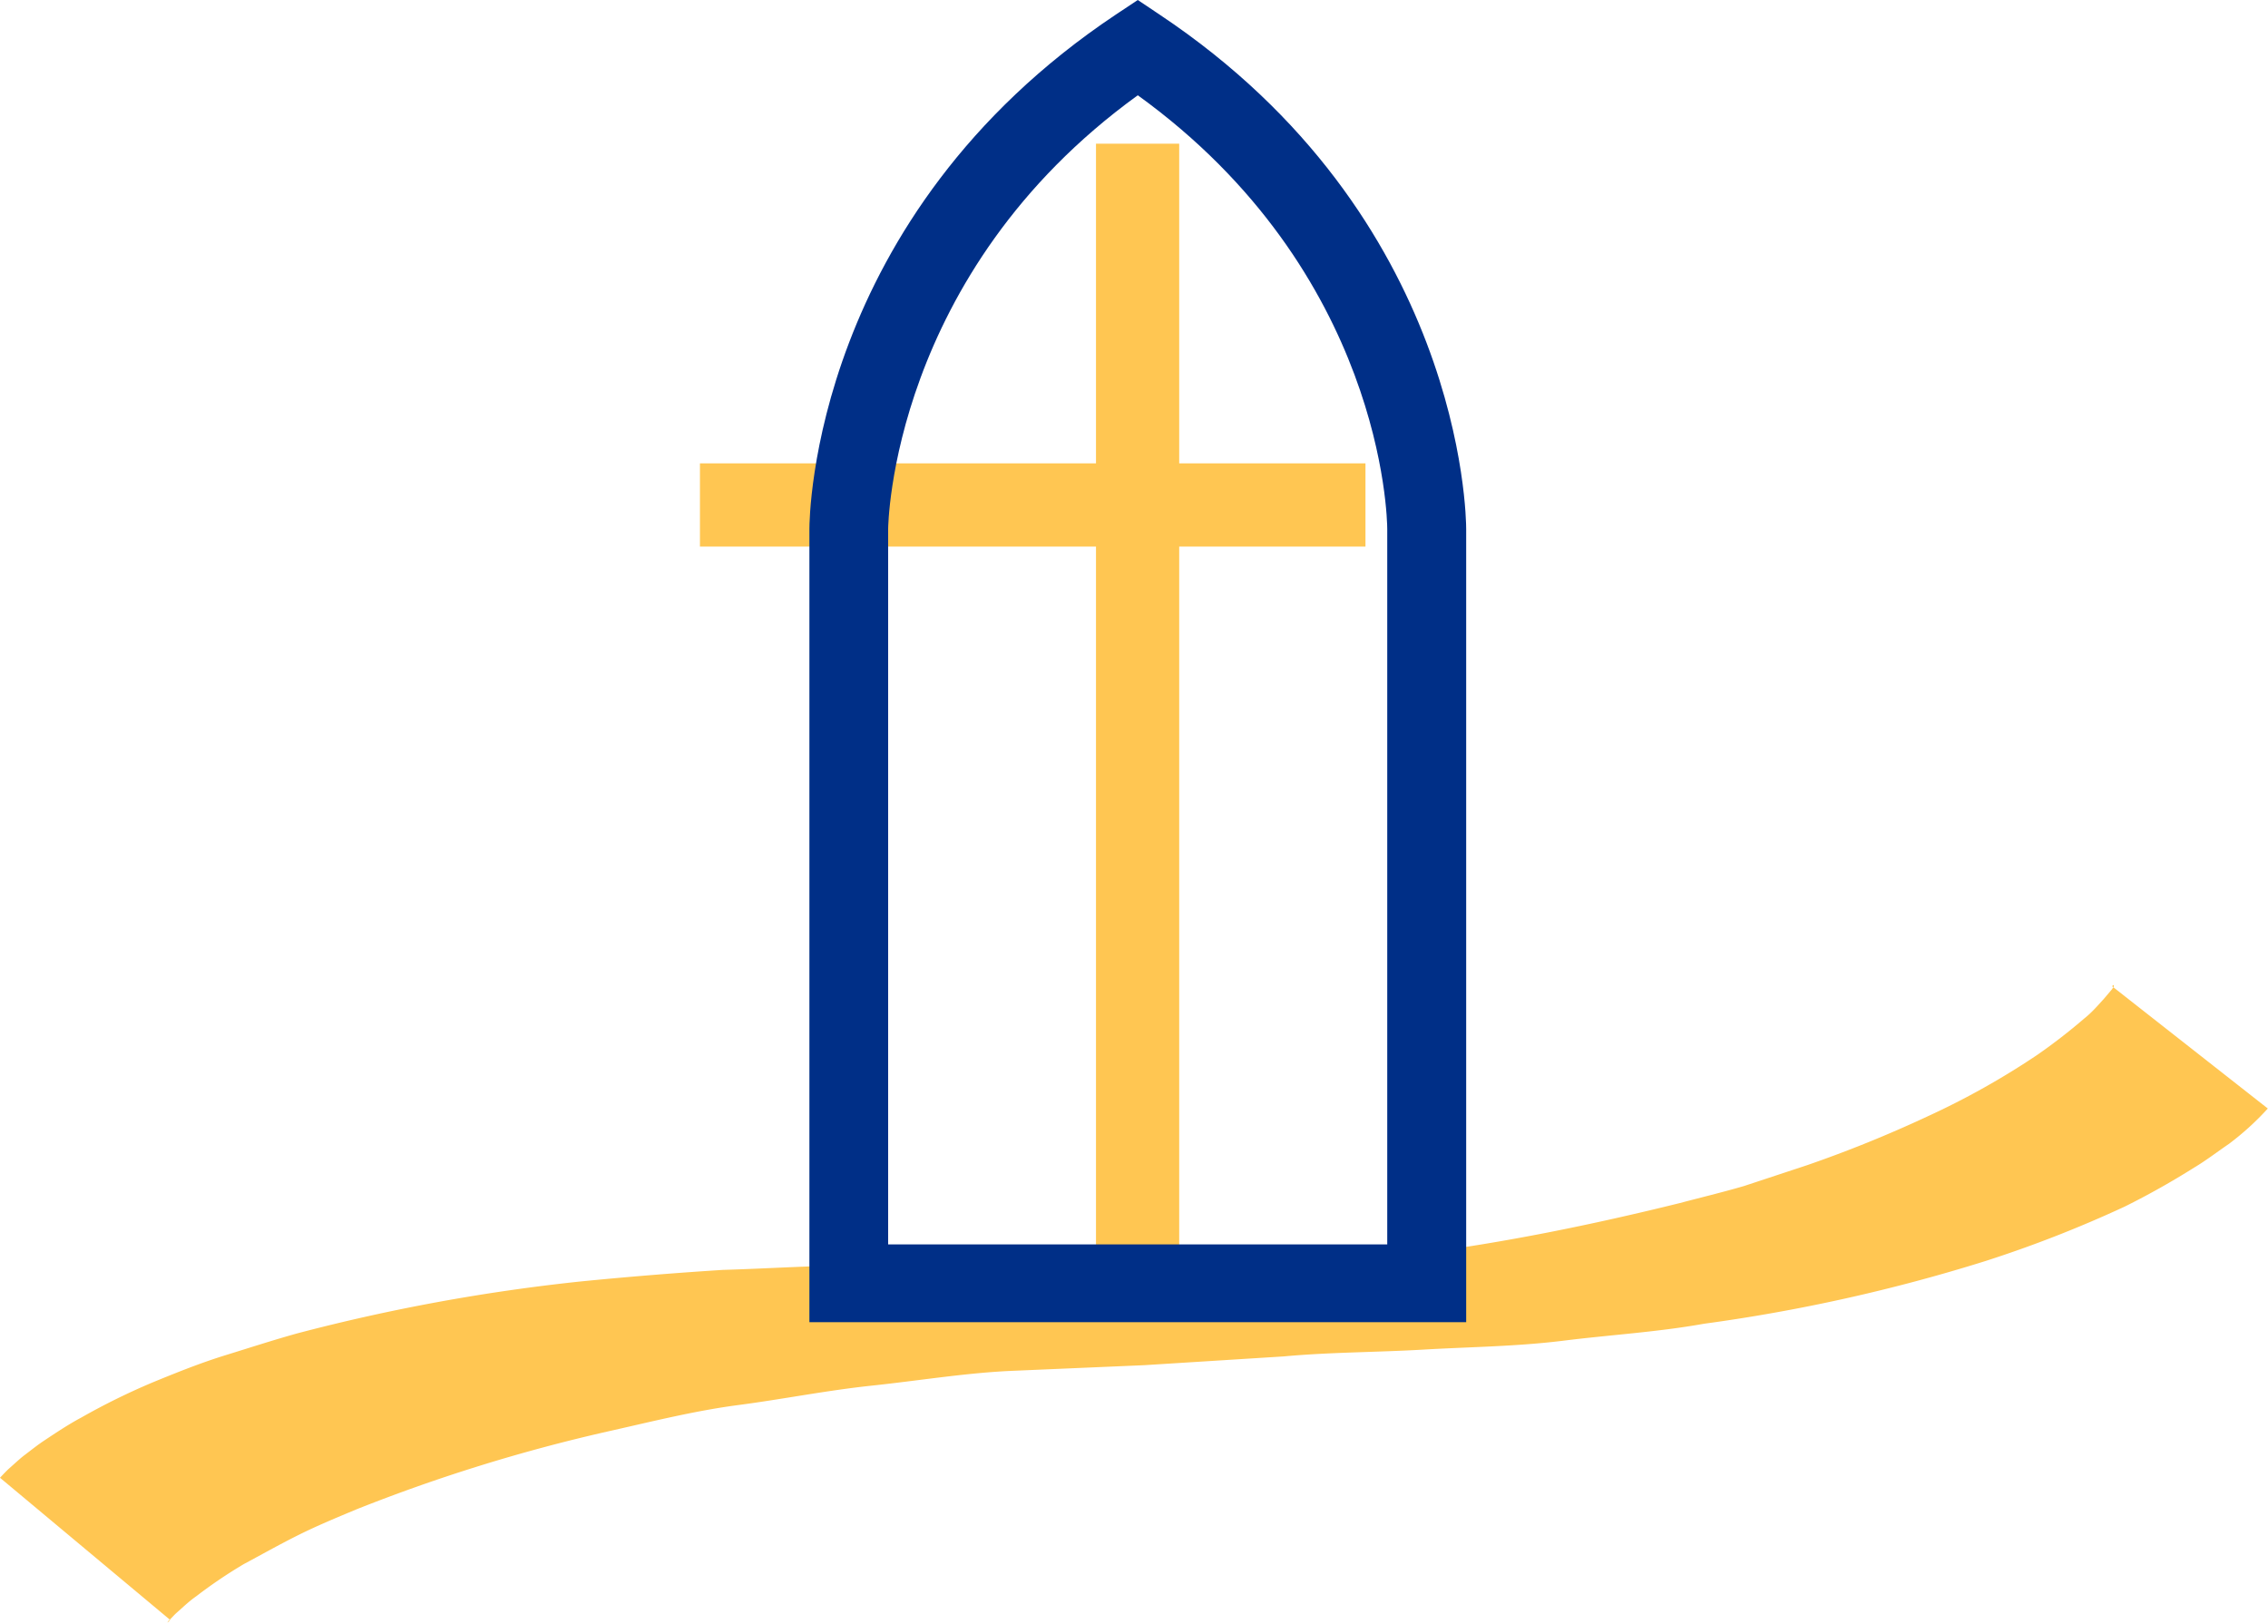 <svg xmlns="http://www.w3.org/2000/svg" viewBox="0 0 116.65 83.51"><defs><style>.cls-1{fill:#ffc652;}.cls-2{fill:#002f87;}</style></defs><title>highchelmerAsset 18</title><g id="Layer_2" data-name="Layer 2"><g id="Opt_2" data-name="Opt 2"><path class="cls-1" d="M0,76c.14-.15.36-.38.45-.46l.28-.25c.19-.17.39-.35.54-.46.33-.25.68-.53,1-.74.63-.42,1.28-.85,1.9-1.18a34.52,34.52,0,0,1,3.72-1.83c1.24-.51,2.47-1,3.7-1.38s2.46-.78,3.68-1.12a97.28,97.28,0,0,1,14.64-2.68q3.65-.36,7.27-.59c2.42-.07,4.83-.24,7.23-.23,4.81,0,9.61,0,14.36-.06,9.36.61,18.7-.94,27.6-3.14,1.1-.29,2.22-.56,3.32-.88l3.24-1.07a64.15,64.15,0,0,0,6.22-2.52,40,40,0,0,0,5.65-3.17,29.24,29.24,0,0,0,2.4-1.86c.39-.31.67-.64,1-1l.39-.46c.07-.08.08-.12.13-.18l0-.08s-.06,0-.08.07l8,6.28a14.23,14.23,0,0,1-2,1.82c-.6.41-1.2.87-1.79,1.22a40.71,40.71,0,0,1-3.56,2,62.07,62.07,0,0,1-7.19,2.81,87.86,87.86,0,0,1-14.46,3.22c-2.4.43-4.82.57-7.22.87s-4.82.32-7.22.46-4.79.13-7.18.35l-7.16.45-7,.3c-2.33.12-4.64.5-7,.75s-4.59.7-6.88,1-4.53.87-6.77,1.37a87,87,0,0,0-12.89,4c-1,.42-2,.83-3,1.33s-1.88,1-2.78,1.48a24.69,24.69,0,0,0-2.44,1.65c-.4.28-.69.57-1,.84-.16.14-.25.26-.38.38a.35.35,0,0,0-.11.14l0,0s.11-.09.14-.14Z"/><rect class="cls-1" x="36" y="23.83" width="34.23" height="4.28"/><rect class="cls-1" x="29.92" y="33.85" width="57.2" height="4.28" transform="translate(94.5 -22.53) rotate(90)"/><path class="cls-2" d="M75.41,68H41.63V27.21c0-.66.18-16.07,15.76-26.46L58.52,0l1.12.75c15.59,10.39,15.77,25.8,15.77,26.46Zm-29.73-4H71.35V27.21c0-.55-.22-13.2-12.83-22.31C45.83,14.08,45.68,27.07,45.68,27.21Z"/></g></g></svg>
